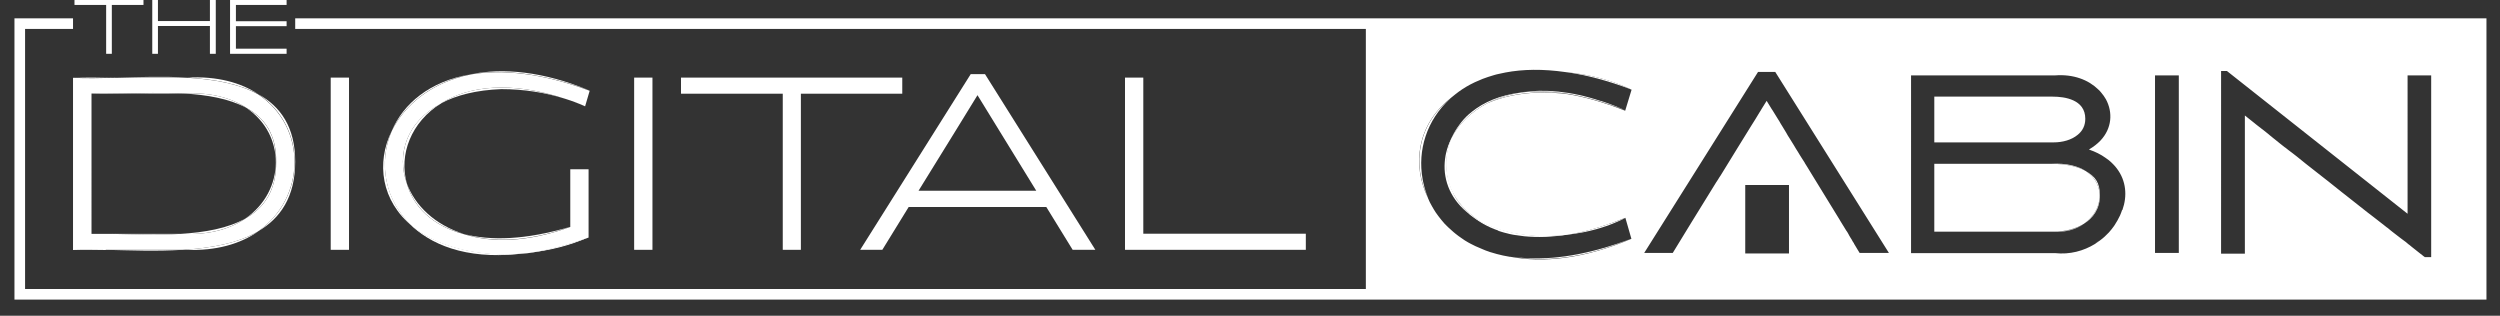 <svg xmlns="http://www.w3.org/2000/svg" viewBox="0 0 1366 172.5"><rect x="0" y="0" width="1366" height="172.5" fill="#333333" stroke="none"/><defs><style>      .st0 {        fill: #fff;      }      .st1 {        fill: #c1272d;      }      .st2 {        display: none;      }    </style></defs><g id="Layer_2" class="st2"><rect class="st1" x=".3" y="0" width="1366" height="172.5"></rect></g><g id="Layer_1"><g><path class="st0" d="M99.8,136.5h-41.9c13,.3,27.7.9,41.9,0Z"></path><path class="st0" d="M39.9,136.5h17.9c-6.5-.1-12.6-.2-17.9,0Z"></path><path class="st0" d="M1139.5,64.8c0,3.8-1.7,6.7-4.2,8.8,2.6-2.1,4.2-5,4.2-8.8,0-10.5-11.2-12.1-17.8-12.1h-64.7s64.7,0,64.7,0c6.6,0,17.8,1.6,17.8,12.1Z"></path><path class="st0" d="M1120.6,89.5c8.2,0,14.6,1.4,19.2,4-4.4-2.8-10.7-4.5-19.2-4Z"></path><path class="st0" d="M1138.6,122.4c-4.7,2.9-10.7,4.3-16.7,4.3,6.9.3,12.5-1.4,16.7-4.3Z"></path><path class="st0" d="M804.3,61c-.5.4-.9.7-1.3,1.1-.1,0-.2.2-.3.2h0c-.5.5-1,.9-1.5,1.4-1,1-1.9,2-2.7,3-.4.5-.8,1-1.2,1.6-.8,1-1.5,2.2-2.2,3.3-.7,1.2-1.3,2.3-1.8,3.5,3.9-7.5,10.6-14.2,19.7-18.9,0,0,0,0,.1,0,5.1-2.6,11-4.5,17.6-5.6-11.1,1.4-19.9,5.2-26.4,10.4Z"></path><path class="st0" d="M818.6,126.1c.5.2,1.1.4,1.6.5.4.1.9.3,1.3.4,2.2.6,4.5,1.2,6.9,1.5.3,0,.5,0,.8.1,1.2.2,2.4.3,3.7.5,7.1.7,15.1.5,24-1,0,0-.1,0-.2,0,0,0,0,0,0,0-4.8.5-9.8.8-15.1.8-13.1-.6-23.6-3.4-31.6-7.5-2.5-1.3-4.8-2.7-6.8-4.2,4.2,3.6,9.3,6.7,15.5,8.8Z"></path><path class="st0" d="M102.4,42.4c-12.8-.8-26.2-.3-38.4,0h37.5c.3,0,.6,0,.9,0Z"></path><path class="st0" d="M100.3,127.8c14.3.6,25.6-2.8,33.9-8.5-9.6,5.5-22.4,7.7-35.7,8.5h1.8Z"></path><polygon class="st0" points="39.9 42.4 39.9 42.4 39.9 42.4 39.9 42.4"></polygon><path class="st0" d="M66.8,51.1h-16.9c4.9.2,10.6.1,16.9,0Z"></path><path class="st0" d="M100.4,51.1c12.7.7,24.9,2.8,34.1,7.8-8.2-5.5-19.6-8.6-34.1-7.8Z"></path><path class="st0" d="M141,126.4c12.2-7.1,20.3-18.8,20.3-38.1,0-18.8-8-30.1-20.1-36.8,26.7,17.8,26.2,56.5-.2,74.9Z"></path><path class="st0" d="M50,127.8h11.3c-4.1,0-7.8,0-11.3,0Z"></path><rect class="st0" x="180.7" y="42.4" width="10" height="0"></rect><polygon class="st0" points="319.7 58 319.7 58 322.2 49.5 322.2 49.5 322.2 49.5 319.7 58"></polygon><path class="st0" d="M241.1,56.4c8.3-4.4,19.2-7.2,32.8-7.7,12.4,0,24.2,1.9,34.9,5.3-30.1-10-52.9-6.9-67.8,2.4Z"></path><rect class="st0" x="321.6" y="92.4" width="0" height="37.3"></rect><path class="st0" d="M257.1,40.6c-22.3,3.8-36.7,16.1-43,30.8,7.1-14.4,21.9-26.5,43-30.8Z"></path><path class="st0" d="M225.4,123.8c12.8,11.7,33.6,18.5,62.6,14.4-4.8.5-9.8.7-14.9.7-21.5-.9-37.2-6.8-47.6-15.2Z"></path><path class="st0" d="M253.6,127.9c-16.2-5.1-27-15.8-31.3-27.7,3.4,12.3,13.7,23.2,31.3,27.7Z"></path><rect class="st0" x="346.5" y="42.4" width="10" height="0"></rect><rect class="st0" x="372.1" y="42.4" width="120.8" height="0"></rect><rect class="st0" x="489.3" y="111" width="0" height="27.5"></rect><polygon class="st0" points="534.1 52 521.8 72 534.1 52 534.1 52"></polygon><polygon class="st0" points="598.5 136.5 538.2 40.5 598.5 136.5 598.5 136.5"></polygon><rect class="st0" x="501.9" y="104.2" width="64.3" height="0" transform="translate(82.7 408.2) rotate(-45)"></rect><rect class="st0" x="614.7" y="42.4" width="10" height="0"></rect><polygon class="st0" points="713.5 127.7 713.5 136.5 713.5 136.5 713.5 127.7 624.7 127.7 624.7 127.7 713.5 127.7"></polygon><polygon class="st0" points="58 29.4 61.1 29.4 61.1 2.7 78.4 2.7 78.4 0 40.7 0 40.7 2.7 58 2.7 58 29.4"></polygon><polygon class="st0" points="86.3 14.2 114.7 14.2 114.7 29.4 117.9 29.4 117.9 0 114.7 0 114.7 11.5 86.3 11.5 86.3 0 83.2 0 83.2 29.4 86.3 29.4 86.3 14.2"></polygon><polygon class="st0" points="156.6 26.6 128.9 26.6 128.9 14.3 156.6 14.3 156.6 11.6 128.9 11.6 128.9 2.7 156.6 2.7 156.6 0 125.7 0 125.7 29.4 156.6 29.4 156.6 26.6"></polygon><path class="st0" d="M1135.2,73.7c-3.4,2.8-8.4,4.1-13.1,4.1h-65.1v-25h0v25h65.1c4.8,0,9.7-1.3,13.1-4.1Z"></path><path class="st0" d="M1122.1,77.8c4.8,0,9.7-1.3,13.1-4.1,2.6-2.1,4.2-5,4.2-8.8,0-10.5-11.2-12.1-17.8-12.1h-64.7v25h65.1Z"></path><polygon class="st0" points="1057 126.6 1057 89.5 1057 89.5 1057 126.6 1122 126.6 1122 126.6 1122 126.6 1057 126.6"></polygon><path class="st0" d="M1139.7,93.5c10.9,7.1,9.5,21.6-1.1,28.8,5.2-3.2,8.8-8.3,8.8-15.5s-2.7-10.4-7.7-13.3Z"></path><path class="st0" d="M1139.7,93.5c-4.5-2.6-11-4-19.2-4h-63.6v37.1h65c6,0,12-1.4,16.7-4.3,10.6-7.2,12-21.7,1.1-28.8Z"></path><path class="st0" d="M874.7,55.2c-16.5-5.5-31-6.6-43.2-4.8,7.3-.8,15.5-.6,24.7.8,0,0,.1,0,.2,0,9.5,1.6,20.1,4.5,31.7,9.1-4.2-1.9-8.3-3.5-12.3-4.8-.4-.1-.8-.3-1.2-.4Z"></path><path class="st0" d="M793.2,75.3c-2.2,4.3-3.5,8.8-3.8,13.3-.8,10.4,3.5,20.9,13.7,28.6-.6-.5-1.2-1.1-1.8-1.7-2-2-3.7-4.1-5.1-6.2t0,0c-.8-1.2-1.5-2.4-2.1-3.7,0,0,0-.1,0-.2-4.8-9.6-5-20.6-.7-30.3,0,0,0,.1,0,.2Z"></path><path class="st0" d="M866.2,126.7c8-1.7,15.3-4.2,22.2-7.8-2.3.9-4.6,1.8-6.8,2.6-2.5.9-5,1.7-7.4,2.5-.8.2-1.6.5-2.4.7-2.1.6-4.2,1.2-6.2,1.7-3,.7-5.9,1.3-8.7,1.8,3.2-.4,6.3-.9,9.3-1.5Z"></path><path class="st0" d="M1147.3,131.3c-.9.7-1.8,1.3-2.7,1.9.9-.6,1.9-1.2,2.7-1.9Z"></path><path class="st0" d="M777.3,97.8c-2.8-15.6,2.2-32.2,15.1-43.9-17.9,14.3-21,36.1-12,54.4-1.1-2.6-2-5.3-2.6-8.1-.2-.8-.4-1.6-.5-2.4Z"></path><path class="st0" d="M831.6,50.5c-.3,0-.6,0-.9.1-6.6,1.1-12.5,3-17.6,5.6,7.6-3.3,17-5.4,28.5-5.8,4.9,0,9.8.3,14.6.9-9.2-1.5-17.4-1.7-24.7-.8Z"></path><path class="st0" d="M865.5,126.3c-3,.7-6,1.3-8.8,1.8,0,0,.1,0,.2,0,2.8-.5,5.7-1,8.7-1.8Z"></path><path class="st0" d="M796.2,109.4c1.5,2.2,3.1,4.3,5.1,6.2.6.6,1.2,1.1,1.8,1.7t0,0c2,1.5,4.3,3,6.8,4.2-7-4.2-12.4-9.8-15.8-15.9.6,1.3,1.3,2.5,2.1,3.7t0,0Z"></path><path class="st0" d="M874.1,124c2.4-.7,4.9-1.6,7.4-2.5-2.5.9-5,1.7-7.4,2.5Z"></path><path class="st0" d="M831.9,140.9c-1.2-.1-2.4-.2-3.6-.4-1-.1-1.9-.2-2.9-.4,18,3.4,40.3,1.2,66.2-9.8-23.5,9-43.4,11.9-59.7,10.6Z"></path><path class="st0" d="M855.6,39.4c10.9,1.5,22.9,4.6,36,9.6-10.9-5.2-22.6-8.3-36-9.6Z"></path><path class="st0" d="M161.3,10v5.8h585v142.1H13.7V15.8h26.2v-5.8H7.9v153.7h1350.7V10H161.3ZM794,105.5c0,0,0,.1,0,.2,3.5,6.1,8.8,11.6,15.8,15.9,8,4.1,18.5,6.9,31.6,7.5,5.3,0,10.3-.3,15.1-.8,0,0,0,0,0,0,2.9-.5,5.8-1.1,8.8-1.8,2-.5,4.1-1,6.2-1.7.8-.2,1.6-.5,2.4-.7,2.4-.8,4.9-1.6,7.4-2.5,2.2-.8,4.5-1.7,6.8-2.6l3.3,11.5c-25.9,11-48.2,13.2-66.2,9.8-.1,0-.2,0-.3,0-2.4-.4-4.8-.9-7-1.5-1.1-.3-2.1-.6-3.1-.9-.5-.1-1-.3-1.5-.5-1-.3-2-.7-2.9-1.1h0c-1-.4-1.9-.8-2.8-1.2-.5-.2-.9-.4-1.4-.6-.9-.4-1.8-.9-2.6-1.3-.4-.2-.9-.5-1.3-.7-1.3-.7-2.5-1.5-3.6-2.3h0c-1.2-.8-2.3-1.6-3.4-2.5-.4-.3-.7-.6-1.1-.9-.7-.6-1.4-1.2-2-1.8-.3-.3-.7-.6-1-.9-1.3-1.2-2.5-2.5-3.6-3.9-1.1-1.3-2.1-2.7-3.1-4.1-.7-1.1-1.4-2.2-2-3.3-.4-.7-.8-1.5-1.2-2.2-.2-.4-.4-.8-.5-1.1-.2-.4-.3-.8-.5-1.1h0c0,0,0,0,0-.1-9-18.3-5.9-40.1,12-54.4,0,0,0,0,0,0,.2-.2.5-.4.7-.6.7-.6,1.4-1.2,2.1-1.7,2.5-2,5.2-3.8,8.2-5.4.9-.5,1.7-.9,2.6-1.3l1.4-.6c.9-.4,1.9-.8,2.8-1.2,1.9-.7,3.9-1.4,6-2,1-.3,2.1-.6,3.2-.8h0c1.1-.2,2.2-.5,3.3-.7,9.5-1.8,20.4-2,32.9-.2,0,0,0,0,0,0,13.4,1.3,25.1,4.4,36,9.6l-3.5,11.5c-11.6-4.6-22.2-7.6-31.7-9.1,0,0-.2,0-.2,0-4.8-.6-9.7-.9-14.6-.9-11.5.4-20.9,2.5-28.5,5.8,0,0,0,0-.1,0-9.1,4.7-15.8,11.4-19.7,18.9-4.3,9.7-4.1,20.8.7,30.3ZM977.5,138.5h-23.9v-37.4h23.9v37.4ZM1016.1,138.2c-.8-1.2-1.6-2.7-2.6-4.3-.2-.3-.3-.5-.5-.8v-.2c-.1,0-.7-1-.7-1-.2-.3-.4-.7-.6-1.1l-.7-1.1-.7-1.2c-.1-.2-.2-.4-.3-.6l-.4-.7c-.2-.4-.5-.8-.8-1.2l-.8-1.3c-.8-1.2-1.6-2.5-2.4-3.9l-.4-.7c-4.3-7.1-9.3-15.2-14.3-23.3l-1.9-3.1c-1-1.6-1.9-3.2-2.9-4.7,0,0,0,0,0-.1l-.9-1.4s0,0,0,0l-.9-1.4s0,0,0,0c-.3-.5-.6-1-1-1.6l-.9-1.5c-.8-1.2-1.5-2.4-2.2-3.6l-.5-.8c-.6-1-1.2-1.9-1.8-2.9-.2-.3-.3-.5-.5-.8-.1-.2-.2-.4-.4-.6l-.8-1.4c0,0,0-.1-.1-.2l-2.3-3.8c-.6-.9-1.1-1.8-1.6-2.7l-.7-1.1c-1-1.7-2-3.2-2.9-4.7l-.6-.9c-1-1.7-1.9-3.1-2.7-4.4-.8,1.3-1.7,2.8-2.8,4.5-.3.6-.7,1.2-1.1,1.8-.7,1.2-1.5,2.4-2.3,3.8-.7,1.1-1.4,2.3-2.2,3.5-4.7,7.5-10.2,16.6-15.9,25.8-.5.8-1,1.7-1.6,2.5-.5.8-1,1.7-1.6,2.5-9.8,15.9-19.3,31.2-23.8,38.7h-15.6l62.2-98.9h9.4c.4.6,61.7,98.2,62.1,98.9h-15.9ZM1159.5,114.8c-.3,1-.7,1.9-1.1,2.9-.9,1.9-1.9,3.7-3.1,5.5-.9,1.3-1.9,2.6-3,3.8-1.5,1.6-3.1,3.1-4.9,4.4-.9.7-1.8,1.3-2.7,1.9-6.2,3.8-13.7,5.9-21.9,5h-78.6V41.2h78.6c10.2-.8,18.4,2.5,23.7,7.7.6.5,1.1,1.1,1.6,1.7.5.6.9,1.2,1.4,1.8.4.6.8,1.3,1.2,1.9,3.8,7.1,3.3,15.8-3,22.5-1.7,1.8-3.8,3.4-6.3,4.9,3.5,1.2,6.5,2.7,9,4.5.6.4,1.2.9,1.8,1.3.9.7,1.6,1.4,2.4,2.2.7.7,1.4,1.5,2,2.3h0c5.2,6.8,5.8,15.1,3.1,22.7ZM1190.5,138.2h-13V41.2h13v97ZM1328.1,140.5h-3.2s0,0,0,0c0,0,0,0,0,0,0,0-.1-.1-.2-.2,0,0-.2-.1-.3-.2-.3-.2-.7-.5-1.1-.9-.2-.2-.4-.3-.7-.5-.4-.3-.9-.7-1.4-1.1-.3-.2-.6-.5-1-.8-.7-.6-1.5-1.2-2.4-1.9-.2-.2-.4-.3-.6-.5-.4-.3-.8-.7-1.3-1-.2-.2-.5-.4-.7-.6,0,0,0,0,0,0l-.7-.6c-.2-.2-.5-.4-.7-.5-.5-.4-1-.8-1.6-1.2-.3-.2-.5-.4-.8-.6-1.1-.9-2.3-1.8-3.5-2.7-.3-.2-.6-.5-.9-.7-.3-.3-.7-.5-1-.8-.4-.3-.9-.7-1.3-1.1-.2-.1-.4-.3-.6-.4-.3-.2-.6-.5-1-.8-1.6-1.3-3.3-2.6-5-3.9-.7-.6-1.4-1.1-2.2-1.7-.7-.5-1.4-1.1-2.1-1.6-4-3.1-8.1-6.4-12.3-9.7-.6-.5-1.2-.9-1.8-1.4-2.6-2.1-5.3-4.2-7.9-6.3-.6-.5-1.2-.9-1.8-1.4-3.5-2.7-6.9-5.4-10.2-8-.7-.6-1.4-1.1-2.1-1.7-1.8-1.5-3.6-2.9-5.3-4.2-.7-.5-1.3-1-2-1.5-.3-.3-.7-.5-1-.8-.4-.3-.7-.6-1.1-.8-1-.8-1.9-1.5-2.9-2.3-.9-.7-1.8-1.4-2.6-2.1,0,0,0,0,0,0-.6-.4-1.1-.9-1.6-1.3-.6-.5-1.2-.9-1.7-1.4-1-.8-2-1.6-3-2.4,0,0,0,0,0,0-.5-.3-.9-.7-1.3-1-.3-.2-.5-.4-.8-.6-.6-.5-1.2-1-1.8-1.4-.2-.2-.4-.3-.6-.5-.2-.1-.4-.3-.5-.4-3.1-2.4-4.9-3.9-4.9-3.9v75.5h-13V38.8h3.2l98.7,78V41.2h12.9v99.3Z"></path><polygon class="st0" points="50 51.1 50 51.1 50 51.1 50 51.1"></polygon><path class="st0" d="M100.4,51.1c-11.4-.6-23.2-.2-33.6,0h33.5s0,0,0,0Z"></path><path class="st0" d="M134.2,119.3c10.2-5.9,16.9-15.4,16.6-31,.2-14.9-6.3-23.9-16.3-29.4,21.9,14.6,21.4,45.4-.3,60.4Z"></path><path class="st0" d="M98.5,127.8h-37.3c11.3.2,24.5.8,37.3,0Z"></path><path class="st0" d="M102.4,42.4c14.5.9,28.3,3.3,38.8,9.1-9.5-6.3-22.4-10-38.8-9.1Z"></path><path class="st0" d="M101.6,136.5c16.6.7,29.8-3.3,39.4-10-11.2,6.5-25.9,9.1-41.2,10h1.8Z"></path><path class="st0" d="M64,42.4h-24c6.9.4,15.2.2,24,0Z"></path><path class="st0" d="M57.8,136.5h41.9c15.4-.9,30.1-3.5,41.2-10,26.4-18.4,26.9-57.1.2-74.9-10.6-5.9-24.4-8.3-38.8-9.1-.3,0-.6,0-.9,0h-37.5c-8.9.2-17.1.4-24,0h0v94.1c5.4-.2,11.4-.1,17.9,0ZM50,51.1h0s0,0,0,0h16.9c10.5-.2,22.2-.6,33.6,0,14.6-.8,25.9,2.4,34.1,7.8,10,5.5,16.5,14.6,16.3,29.4.2,15.6-6.4,25.1-16.6,31-8.3,5.7-19.6,9.1-33.9,8.5h-1.8c-12.8.8-26,.2-37.3,0h-11.3V51.1Z"></path><rect class="st0" x="180.7" y="42.4" width="0" height="94.1"></rect><rect class="st0" x="180.7" y="42.4" width="10" height="94.1"></rect><path class="st0" d="M311.6,123.9c-24.4,7.3-43.6,7.7-58,4,15,4.7,34.5,4.5,58-4Z"></path><path class="st0" d="M321.6,129.6h0c-12.2,4.4-23.4,7.2-33.6,8.6,12.2-1.2,23.4-4,33.6-8.6Z"></path><path class="st0" d="M241.1,56.4c-19,10-24.5,28-18.8,43.8-4.4-15.6,2.2-33.5,18.8-43.8Z"></path><path class="st0" d="M214.1,71.4c-8.7,17.6-5.8,38.5,11.4,52.4-15.2-14-19-34.9-11.4-52.4Z"></path><path class="st0" d="M319.7,58h0c-3.4-1.5-7.1-2.9-10.8-4.1,3.5,1.2,7.1,2.5,10.8,4.1Z"></path><path class="st0" d="M322.2,49.5c-25.5-10.6-47.5-12.5-65.1-8.9,17.1-2.9,38.8-.9,65.1,8.9Z"></path><path class="st0" d="M241.1,56.4c14.8-9.3,37.7-12.4,67.8-2.4,3.8,1.2,7.4,2.5,10.8,4.1l2.5-8.5s0,0,0,0c-26.3-9.8-48-11.8-65.1-8.9-21.1,4.3-35.9,16.4-43,30.8-7.6,17.5-3.9,38.4,11.4,52.4,10.4,8.4,26.1,14.3,47.6,15.2,5.1,0,10.1-.3,14.9-.7,10.2-1.4,21.4-4.2,33.6-8.6v-37.3h-10v31.5c-23.4,8.5-43,8.7-58,4-17.6-4.6-27.9-15.4-31.3-27.7-5.7-15.8-.3-33.8,18.8-43.8Z"></path><rect class="st0" x="346.5" y="42.4" width="0" height="94.1"></rect><rect class="st0" x="346.5" y="42.4" width="10" height="94.1"></rect><rect class="st0" x="372.1" y="42.4" width="0" height="8.8"></rect><rect class="st0" x="427.7" y="51.2" width="0" height="85.3"></rect><polygon class="st0" points="372.1 51.2 427.7 51.2 427.7 51.2 427.7 136.5 437.6 136.5 437.6 51.2 493 51.2 493 42.4 372.1 42.4 372.1 51.2"></polygon><polygon class="st0" points="501.9 104.2 501.9 104.2 521.8 72 501.9 104.2"></polygon><rect class="st0" x="443.4" y="88.5" width="113.4" height="0" transform="translate(158.9 464.7) rotate(-57.8)"></rect><rect class="st0" x="550.2" y="47.5" width="0" height="61.3" transform="translate(40.6 299.8) rotate(-31.6)"></rect><polygon class="st0" points="496.5 113 496.5 113 571.7 113 586.1 136.5 586.1 136.5 571.7 113 496.5 113"></polygon><path class="st0" d="M482.1,136.5l14.4-23.4h0s75.2,0,75.2,0l14.4,23.4h12.4l-60.3-96h-7.8l-60.4,96h12.1ZM501.9,104.2l19.9-32.2,12.3-20h0s32.1,52.2,32.1,52.2h0,0s-64.3,0-64.3,0h0s0,0,0,0Z"></path><polygon class="st0" points="614.7 42.4 614.7 136.5 713.5 136.5 713.5 127.7 624.7 127.7 624.7 127.7 624.7 42.4 614.7 42.4"></polygon></g></g></svg>